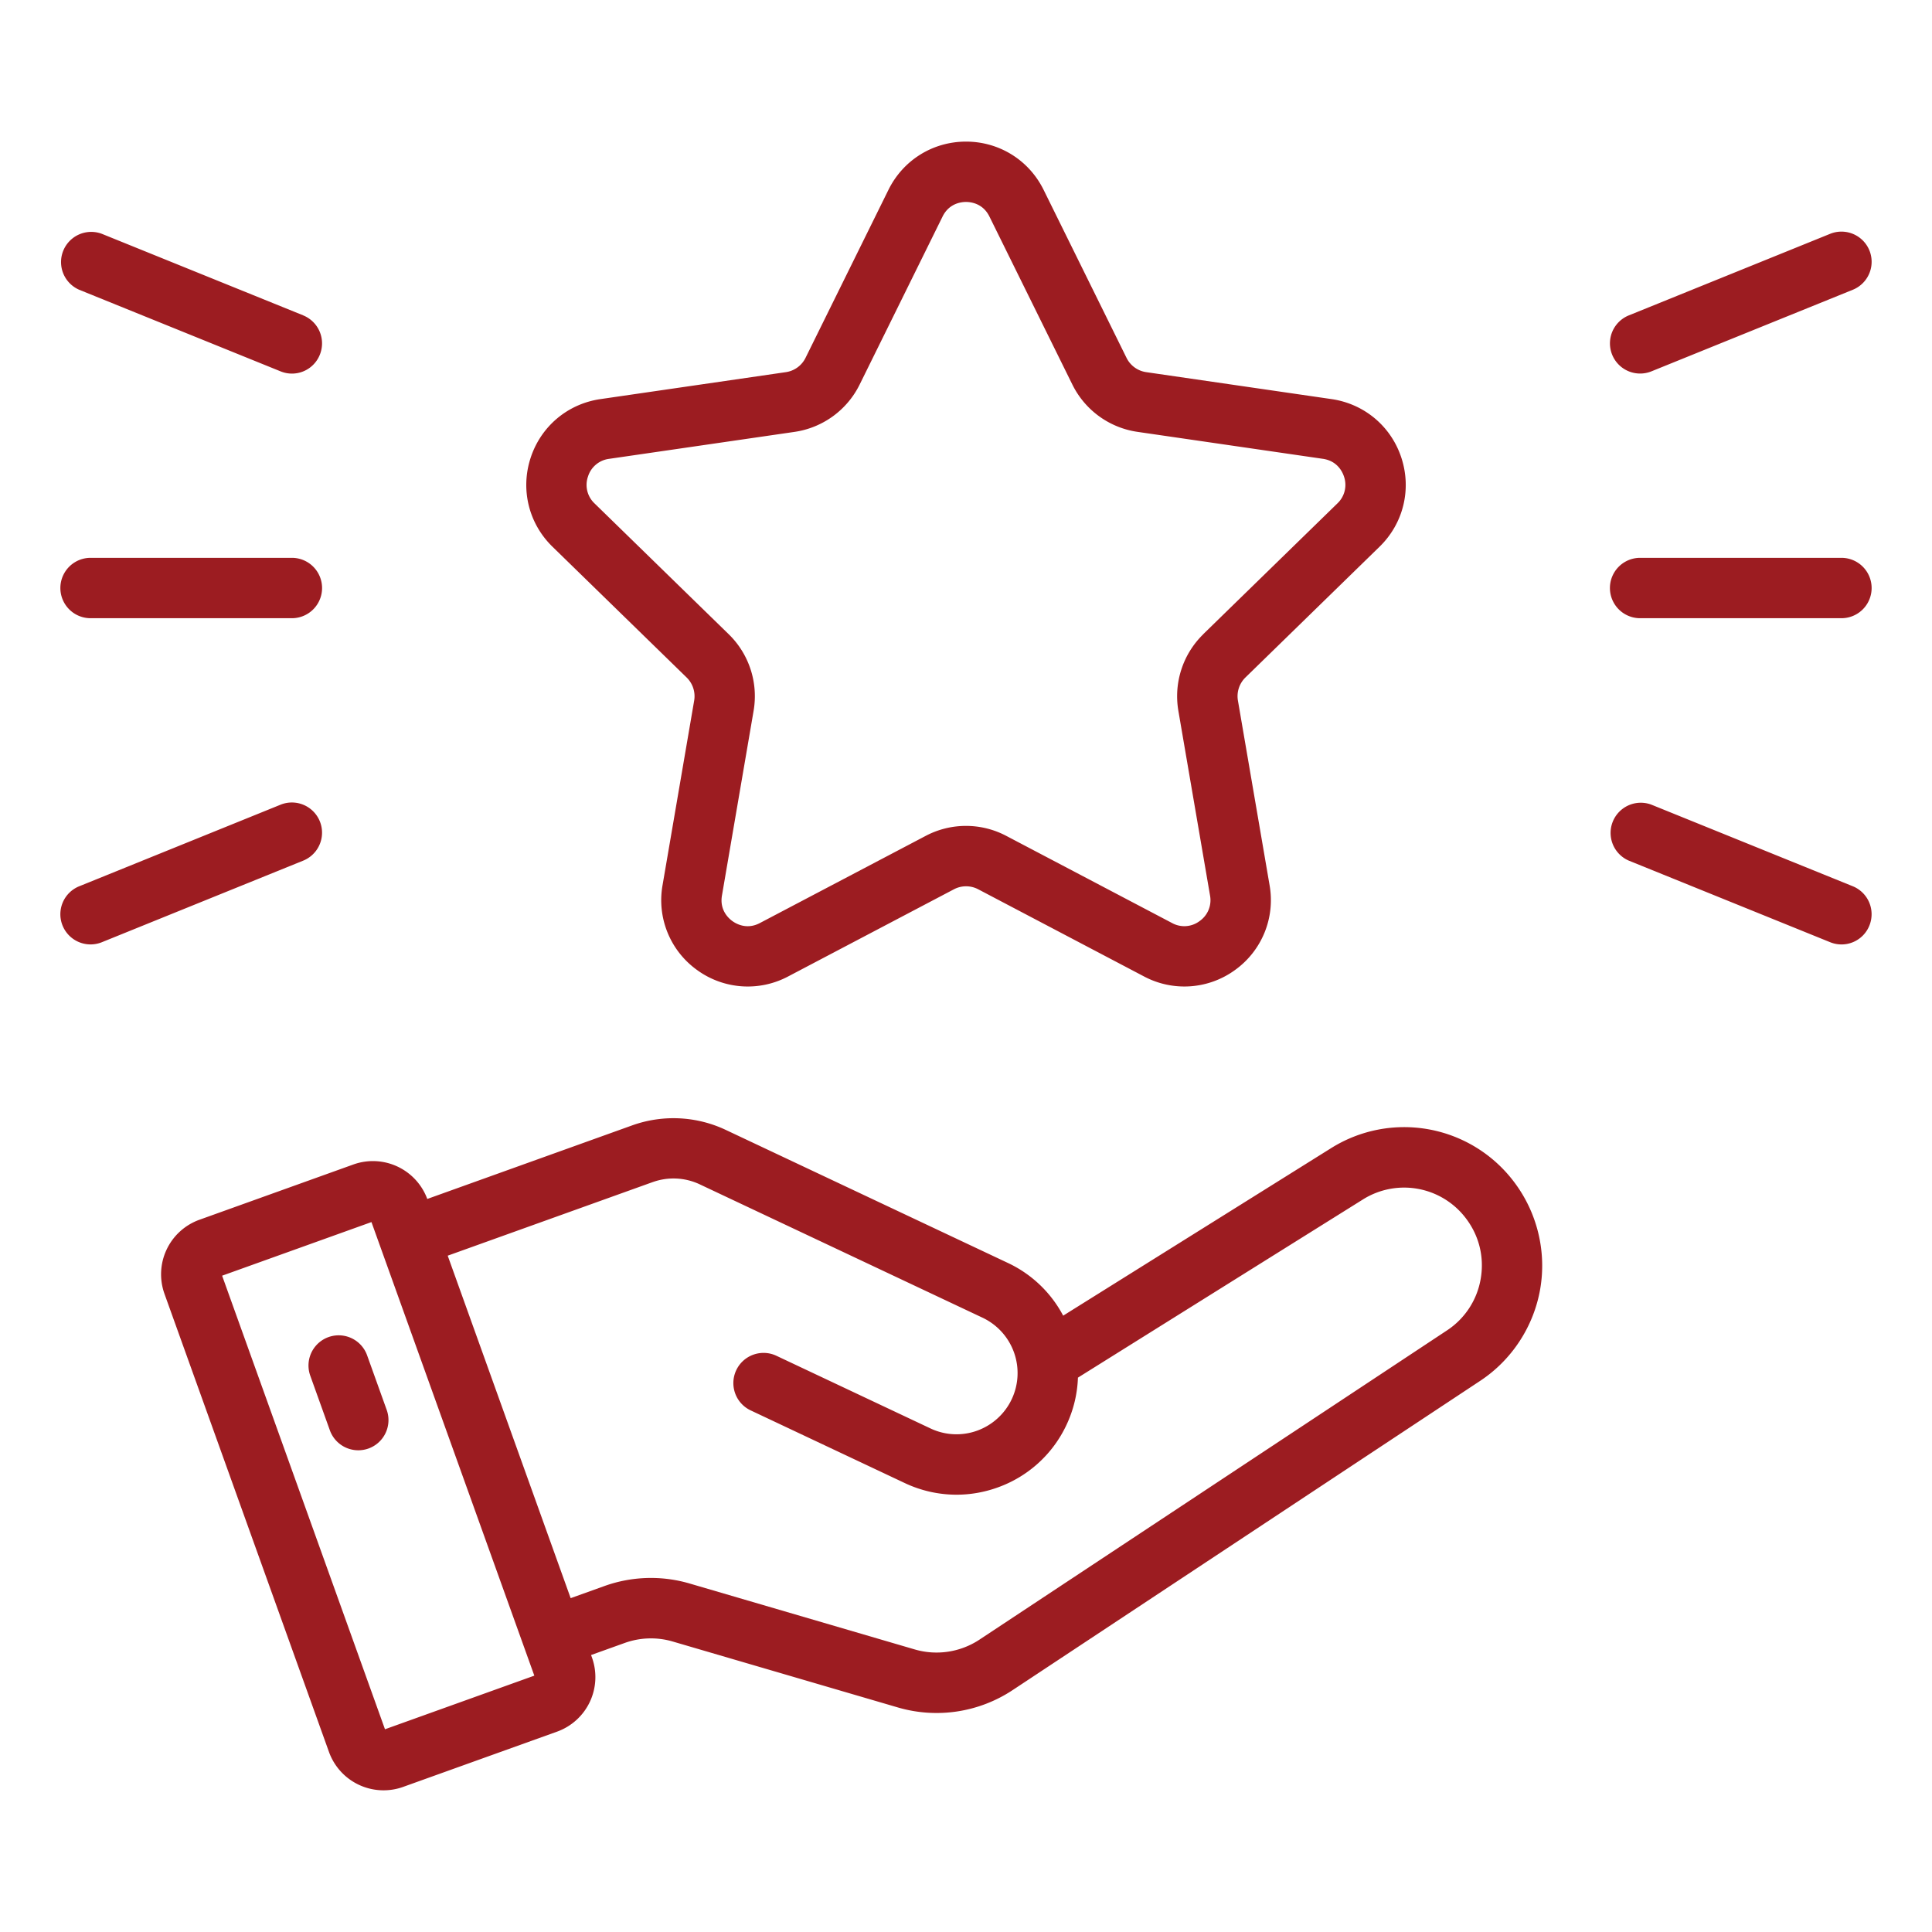 <svg class="" xml:space="preserve" style="enable-background:new 0 0 512 512" viewBox="0 0 64 64" y="0" x="0" height="512" width="512" xmlns:xlink="http://www.w3.org/1999/xlink" version="1.1" xmlns="http://www.w3.org/2000/svg"><g><path class="" data-original="#000000" opacity="1" fill="#9c1c21" d="m5.447 42.856 5.452 15.183a1.921 1.921 0 0 0 2.451 1.156l5.106-1.833a1.919 1.919 0 0 0 1.155-2.45l-.031-.087 1.112-.399a2.566 2.566 0 0 1 1.595-.048l7.451 2.182a4.565 4.565 0 0 0 3.811-.576l15.486-10.243c1.05-.694 1.774-1.805 1.987-3.046s-.102-2.529-.861-3.534a4.557 4.557 0 0 0-6.078-1.12l-8.864 5.542a3.987 3.987 0 0 0-1.814-1.738l-9.375-4.421a4.06 4.06 0 0 0-3.078-.148l-6.798 2.441a1.92 1.92 0 0 0-2.445-1.143l-5.105 1.833a1.919 1.919 0 0 0-1.156 2.451zm16.18-3.699a2.04 2.04 0 0 1 1.549.074l9.375 4.421a2.029 2.029 0 0 1-.18 3.74 2.012 2.012 0 0 1-1.549-.074l-5.102-2.406a1 1 0 0 0-.853 1.809l5.102 2.406a4.019 4.019 0 0 0 1.715.387c.458 0 .919-.079 1.363-.239a3.999 3.999 0 0 0 2.281-2.072c.239-.507.362-1.04.38-1.567l9.435-5.899a2.566 2.566 0 0 1 3.423.63c.434.574.606 1.281.485 1.99a2.556 2.556 0 0 1-1.119 1.715L32.446 54.315a2.577 2.577 0 0 1-2.146.324l-7.451-2.182a4.559 4.559 0 0 0-2.833.085l-1.112.399-4.073-11.345 6.797-2.44zm-9.322 1.326.305.849 5.09 14.176-4.947 1.776-5.395-15.025z"></path><path class="" data-original="#000000" opacity="1" fill="#9c1c21" d="m12.81 46.705-.649-1.808a1 1 0 0 0-1.883.675l.649 1.808a1.001 1.001 0 0 0 1.279.604 1 1 0 0 0 .604-1.279zM45.7 18.11c.787-.767 1.064-1.893.725-2.938s-1.226-1.792-2.313-1.951l-6.142-.893a.865.865 0 0 1-.652-.473l-2.747-5.566c-.487-.986-1.471-1.598-2.57-1.598s-2.083.612-2.57 1.598l-2.747 5.566a.865.865 0 0 1-.652.473l-6.143.893c-1.087.158-1.974.906-2.313 1.951s-.062 2.171.725 2.938l4.445 4.333a.867.867 0 0 1 .249.767l-1.048 6.117a2.846 2.846 0 0 0 1.14 2.803 2.854 2.854 0 0 0 3.018.218l5.495-2.889a.865.865 0 0 1 .805 0l5.494 2.888a2.85 2.85 0 0 0 3.018-.218 2.848 2.848 0 0 0 1.14-2.803l-1.049-6.118a.866.866 0 0 1 .25-.767l4.444-4.333zm-5.84 2.9a2.867 2.867 0 0 0-.825 2.537l1.049 6.118a.842.842 0 0 1-.345.846.842.842 0 0 1-.912.066l-5.494-2.888a2.86 2.86 0 0 0-2.667 0l-5.494 2.888c-.429.227-.781.029-.912-.066s-.427-.368-.344-.847l1.048-6.117a2.863 2.863 0 0 0-.824-2.537l-4.444-4.333a.842.842 0 0 1-.219-.888.843.843 0 0 1 .699-.589l6.143-.893a2.865 2.865 0 0 0 2.158-1.568l2.747-5.566c.215-.436.615-.483.776-.483s.562.047.776.483l2.747 5.565a2.863 2.863 0 0 0 2.158 1.568l6.142.893c.481.07.649.436.699.589a.844.844 0 0 1-.219.888l-4.444 4.332zM60.625 7.746l-6.669 2.702a.999.999 0 1 0 .751 1.853l6.669-2.702a.999.999 0 1 0-.751-1.853zM54.331 20.479H61a1 1 0 0 0 0-2h-6.669a1 1 0 0 0 0 2zM61.375 29.358l-6.669-2.702a1 1 0 0 0-.751 1.853l6.669 2.702a.994.994 0 0 0 1.302-.551 1 1 0 0 0-.551-1.302zM10.045 10.447l-6.67-2.701a1 1 0 0 0-.751 1.853l6.669 2.702a.994.994 0 0 0 1.302-.551 1 1 0 0 0-.551-1.302zM9.669 18.479H3a1 1 0 0 0 0 2h6.669a1 1 0 0 0 0-2zM2.073 30.661a1 1 0 0 0 1.302.551l6.669-2.702a.999.999 0 1 0-.751-1.853l-6.669 2.702a.999.999 0 0 0-.551 1.302z"></path></g></svg>